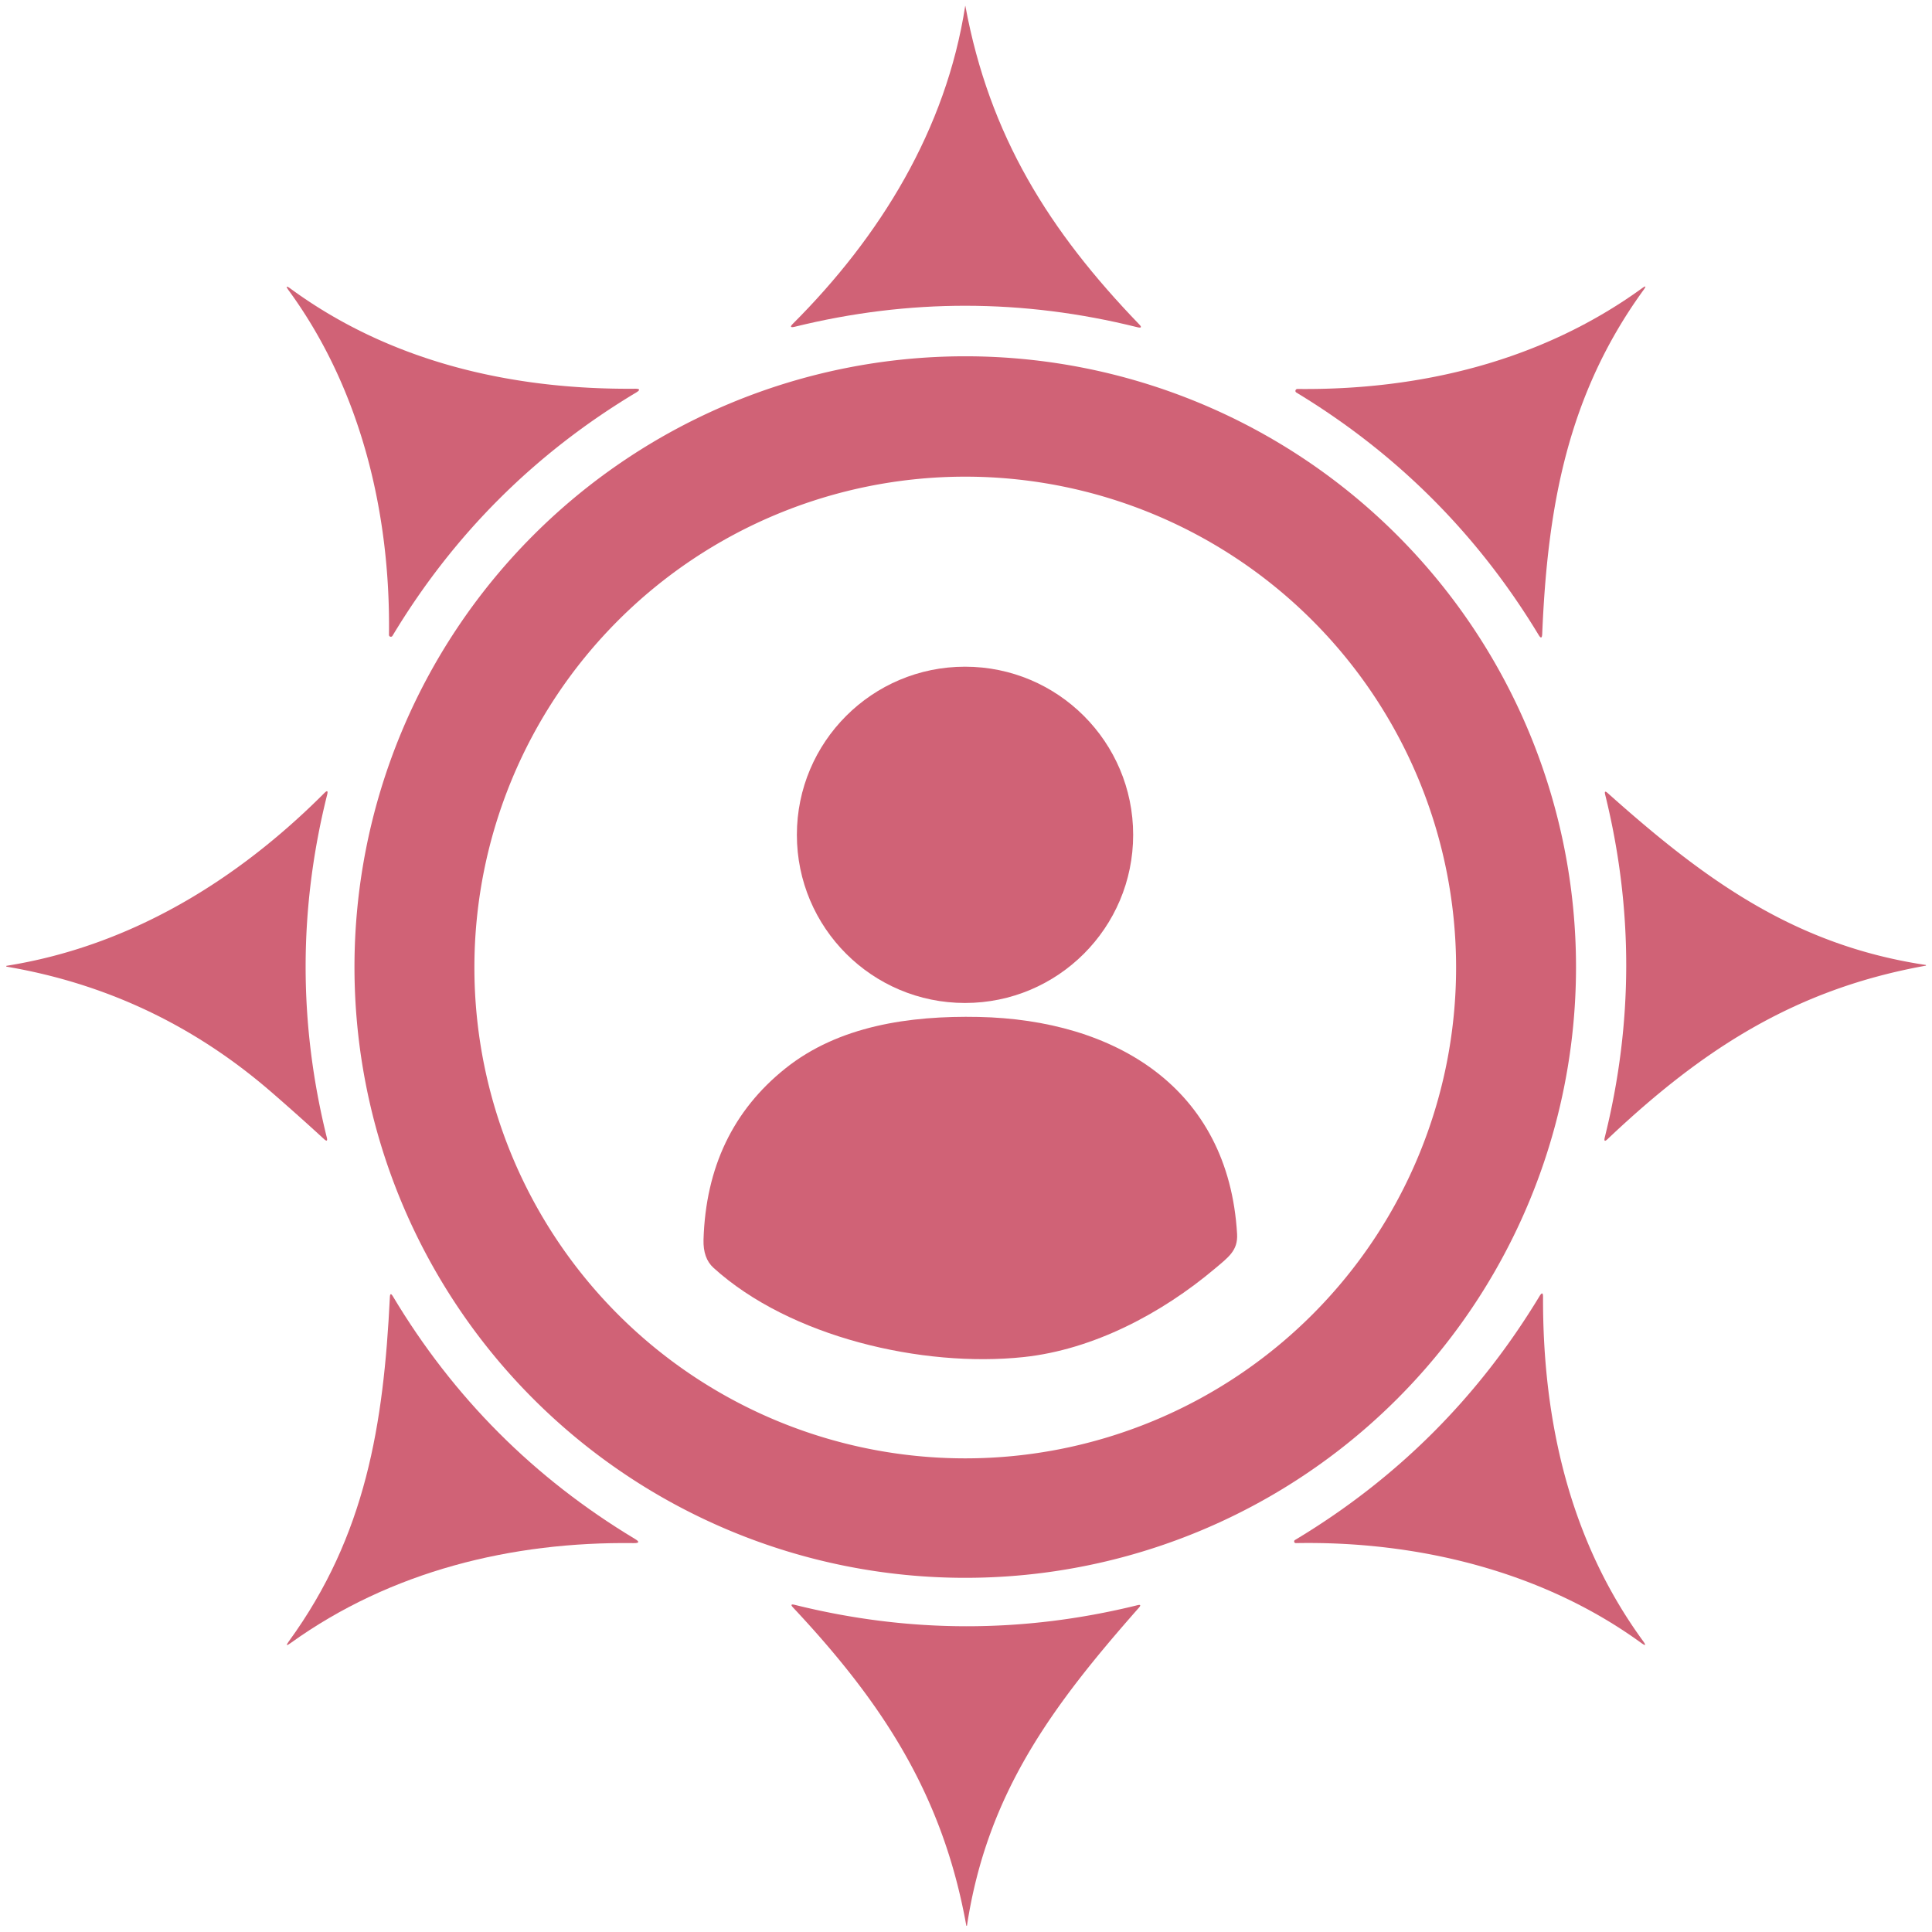 <?xml version="1.0" encoding="UTF-8" standalone="no"?>
<!DOCTYPE svg PUBLIC "-//W3C//DTD SVG 1.1//EN" "http://www.w3.org/Graphics/SVG/1.1/DTD/svg11.dtd">
<svg xmlns="http://www.w3.org/2000/svg" version="1.1" viewBox="0.00 0.00 256.00 256.00">
<path fill="#d06276" d="
  M 105.07 42.89
  C 116.63 31.34 125.36 17.15 127.89 0.81
  Q 127.91 0.73 127.92 0.81
  C 131.11 18.01 139.02 30.61 150.94 42.97
  Q 151.51 43.55 150.71 43.36
  Q 128.01 37.70 105.30 43.30
  Q 104.45 43.50 105.07 42.89
  Z"
/>
<path fill="#d06276" d="
  M 38.50 38.25
  C 51.56 47.81 67.45 51.65 84.14 51.51
  Q 85.15 51.50 84.28 52.02
  Q 64.12 64.11 52.00 84.26
  A 0.25 0.25 0.0 0 1 51.54 84.13
  C 51.76 68.08 47.84 51.60 38.26 38.49
  Q 37.63 37.62 38.50 38.25
  Z"
/>
<path fill="#d06276" d="
  M 217.78 38.42
  C 207.64 52.39 205.05 67.30 204.35 84.02
  Q 204.31 84.85 203.88 84.14
  Q 191.78 64.13 171.77 52.01
  A 0.26 0.25 -28.8 0 1 171.91 51.54
  C 188.26 51.72 204.29 47.82 217.57 38.20
  Q 218.35 37.63 217.78 38.42
  Z"
/>
<path fill="#d06276" d="
  M 208.83 128.14
  A 80.93 80.93 0.0 0 1 127.90 209.07
  A 80.93 80.93 0.0 0 1 46.97 128.14
  A 80.93 80.93 0.0 0 1 127.90 47.21
  A 80.93 80.93 0.0 0 1 208.83 128.14
  Z
  M 192.94 128.20
  A 65.04 65.04 0.0 0 0 127.90 63.16
  A 65.04 65.04 0.0 0 0 62.86 128.20
  A 65.04 65.04 0.0 0 0 127.90 193.24
  A 65.04 65.04 0.0 0 0 192.94 128.20
  Z"
/>
<circle fill="#d06276" cx="127.87" cy="110.62" r="22.28"/>
<path fill="#d06276" d="
  M 0.89 127.97
  C 17.27 125.35 31.40 116.68 42.97 105.09
  Q 43.55 104.51 43.35 105.30
  Q 37.67 128.00 43.30 150.71
  Q 43.48 151.43 42.93 150.93
  Q 39.46 147.74 35.88 144.64
  Q 20.62 131.45 0.89 128.09
  A 0.06 0.06 0.0 0 1 0.89 127.97
  Z"
/>
<path fill="#d06276" d="
  M 213.02 105.08
  C 225.80 116.49 237.67 125.22 255.15 127.86
  A 0.05 0.05 0.0 0 1 255.16 127.96
  C 237.86 131.07 225.57 139.04 213.02 150.93
  Q 212.46 151.47 212.64 150.71
  Q 218.30 128.00 212.69 105.28
  Q 212.54 104.65 213.02 105.08
  Z"
/>
<path fill="#d06276" d="
  M 135.63 179.82
  C 122.26 181.24 104.67 177.19 94.53 167.98
  Q 93.15 166.72 93.22 164.26
  Q 93.66 149.89 104.07 141.57
  C 111.11 135.94 120.49 134.56 129.67 134.75
  C 147.66 135.12 162.78 144.05 163.92 163.50
  C 164.05 165.71 162.77 166.59 160.92 168.15
  C 153.96 174.00 144.92 178.83 135.63 179.82
  Z"
/>
<path fill="#d06276" d="
  M 217.46 217.69
  C 204.35 208.16 187.73 204.17 171.70 204.47
  A 0.22 0.22 0.0 0 1 171.59 204.06
  Q 191.80 191.93 204.00 171.74
  Q 204.47 170.98 204.46 171.87
  C 204.41 188.53 208.12 204.30 217.71 217.44
  Q 218.36 218.34 217.46 217.69
  Z"
/>
<path fill="#d06276" d="
  M 38.27 217.49
  C 48.48 203.47 50.83 188.76 51.66 171.88
  Q 51.69 171.15 52.06 171.77
  Q 64.07 191.85 84.14 203.92
  Q 85.08 204.48 83.98 204.47
  C 67.85 204.26 51.77 208.17 38.50 217.72
  Q 37.66 218.33 38.27 217.49
  Z"
/>
<path fill="#d06276" d="
  M 150.91 213.03
  C 139.52 225.95 130.81 237.54 128.13 255.15
  A 0.05 0.05 0.0 0 1 128.04 255.15
  C 124.92 237.80 116.94 225.65 105.09 213.01
  Q 104.58 212.47 105.31 212.65
  Q 128.00 218.30 150.71 212.70
  Q 151.34 212.54 150.91 213.03
  Z"
/>
</svg>
